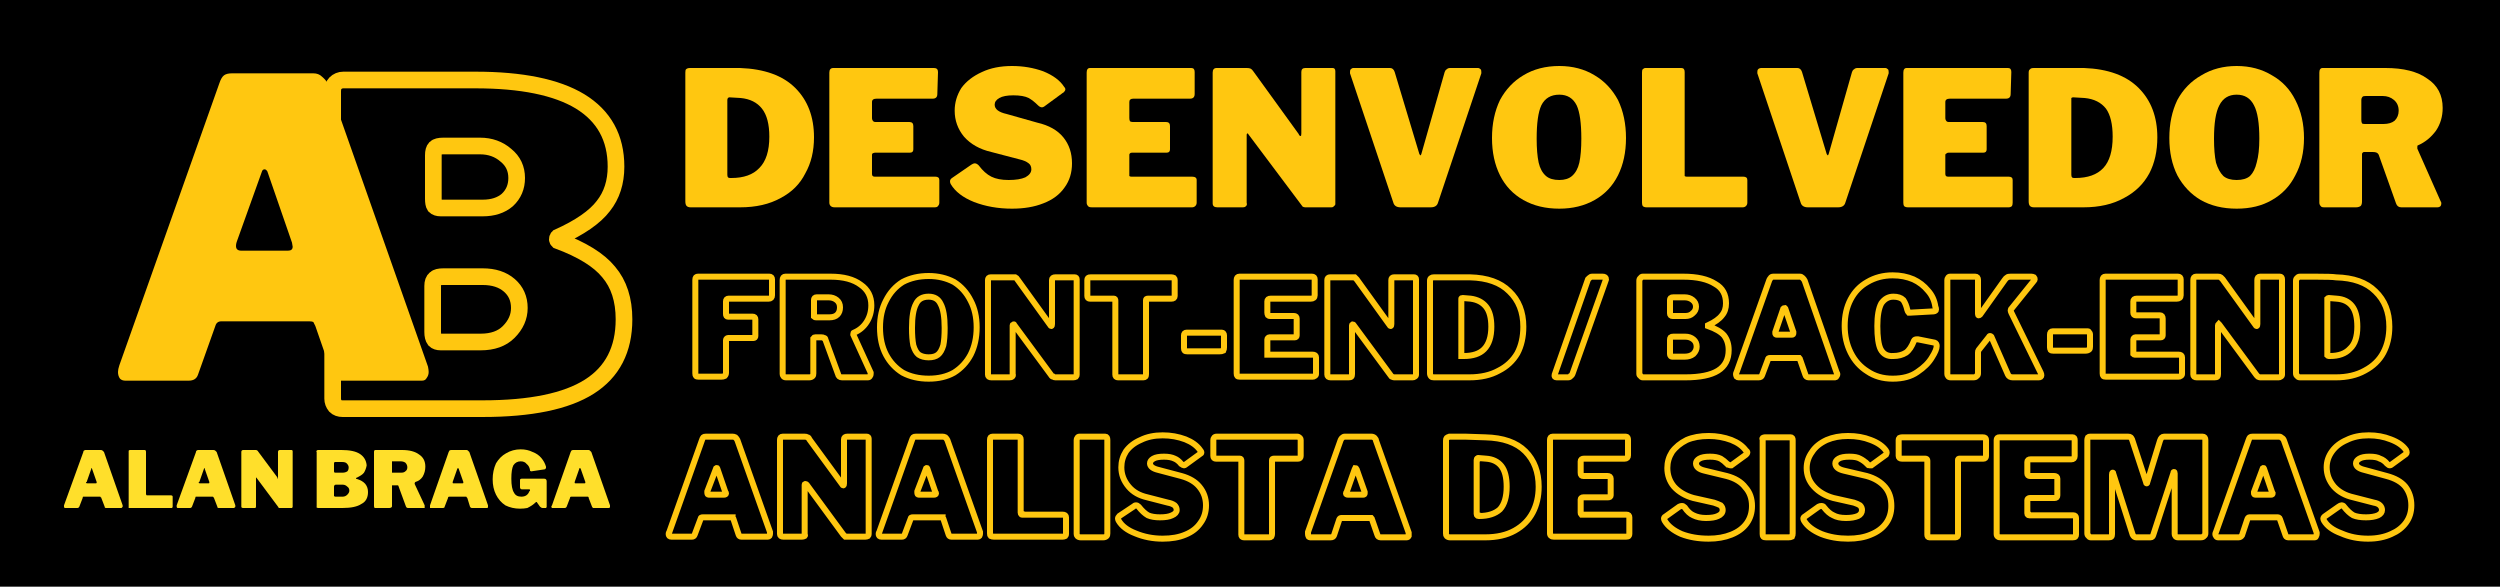 <svg version="1.2" xmlns="http://www.w3.org/2000/svg" viewBox="0 0 375 88" width="375" height="88"><style>.a{fill:#fff}.b{fill:none;stroke:#ffc710;stroke-width:.9}.c{fill:#ffc710}.d{fill:none;stroke:#ffc710;stroke-width:2.5}.e{fill:#ffdf2b}</style><path class="a" d="m-37.5-177.5h450v450h-450z"/><path  d="m-37.5-177.5h450v450h-450z"/><path fill-rule="evenodd" class="b" d="m104.3 42q0-0.3 0.1-0.4 0.1-0.1 0.3-0.1h10.7q0.4 0 0.4 0.4v2.4q0 0.5-0.5 0.5h-6q-0.4 0-0.4 0.4v1.9q0 0.4 0.3 0.4h3.7q0.4 0 0.4 0.4v2.5q0 0.3-0.3 0.3h-3.8q-0.1 0-0.2 0.1-0.1 0.1-0.1 0.2v4.9q0 0.3-0.2 0.5-0.2 0.1-0.5 0.1h-3.4q-0.3 0-0.4-0.1-0.1-0.1-0.1-0.4zm26.3 13.9q0 0.1 0 0.2 0 0.2-0.1 0.3-0.1 0.2-0.3 0.2h-3.9q-0.5 0-0.6-0.5l-1.9-5.2q0-0.2-0.2-0.2-0.1-0.1-0.4-0.1h-0.9q-0.2 0-0.2 0.1-0.1 0.1-0.1 0.1v5.2q0 0.3-0.1 0.4-0.2 0.2-0.5 0.2h-3.5q-0.3 0-0.4-0.2-0.1-0.1-0.1-0.3v-14.1q0-0.5 0.4-0.5h6.8q2.9 0 4.5 1.2 1.6 1.1 1.6 3.1 0 1.4-0.7 2.5-0.7 1.1-1.9 1.6-0.1 0-0.1 0.2 0 0 0 0.1zm-6.2-8.3q0.8 0 1.2-0.4 0.4-0.4 0.4-1.1 0-0.7-0.5-1.1-0.5-0.4-1.2-0.4h-1.8q-0.2 0-0.3 0.1-0.1 0.1-0.1 0.3v2.2q0 0.2 0 0.3 0.1 0.1 0.3 0.1zm14.9 9.2q-2.2 0-3.9-0.9-1.6-1-2.5-2.7-0.9-1.7-0.9-4.1 0-2.3 0.9-4 0.9-1.8 2.5-2.8 1.7-0.9 3.9-0.9 2.1 0 3.8 0.9 1.6 1 2.5 2.8 0.9 1.7 0.9 4 0 2.3-0.9 4.1-0.9 1.7-2.5 2.7-1.6 0.9-3.8 0.9zm0-3.2q0.9 0 1.4-0.4 0.5-0.4 0.8-1.4 0.2-1 0.2-2.6 0-2.5-0.6-3.6-0.5-1.1-1.8-1.1-1.4 0-1.9 1.1-0.6 1.1-0.6 3.6 0 1.6 0.2 2.6 0.3 1 0.8 1.4 0.6 0.4 1.5 0.4zm21.9-12q0.3 0 0.3 0.3v14.3q0 0.2-0.1 0.3-0.2 0.1-0.4 0.1h-2.7q-0.2 0-0.3-0.1-0.2 0-0.3-0.2l-5.6-7.6q0-0.1-0.1 0-0.1 0-0.1 0.1v7.3q0.1 0.3-0.1 0.4-0.1 0.1-0.4 0.1h-2.7q-0.5 0-0.5-0.4v-14.2q0-0.4 0.4-0.4h3.3q0.3 0 0.4 0 0.2 0.1 0.3 0.3l4.9 6.8q0.1 0.2 0.2 0.2 0.1 0 0.1-0.3v-6.6q0-0.4 0.5-0.4zm1.9 0.4q0-0.2 0.1-0.3 0.1-0.1 0.4-0.1h12.1q0.2 0 0.4 0.1 0.1 0.1 0.1 0.3v2.4q0 0.4-0.5 0.4h-3.5q-0.3 0-0.3 0.2v11.1q0 0.3-0.1 0.4-0.1 0.1-0.3 0.1h-3.8q-0.4 0-0.4-0.4v-11.1q0-0.3-0.2-0.3h-3.6q-0.4 0-0.4-0.4zm20.5 10.1q0 0.3-0.1 0.5-0.2 0.1-0.6 0.1h-4.8q-0.3 0-0.4-0.1-0.1-0.1-0.1-0.4v-1.9q0-0.4 0.4-0.4h5.3q0.1 0 0.2 0.1 0.1 0.1 0.1 0.3zm1.9-10.1q0-0.5 0.4-0.5h10.9q0.4 0 0.4 0.4v2.4q0 0.5-0.6 0.5h-6q-0.5 0-0.5 0.4v1.7q0 0.2 0.1 0.4 0.1 0.1 0.3 0.1h3.6q0.4 0 0.4 0.4v2.5q0 0.3-0.3 0.3h-3.8q-0.1 0-0.2 0.1-0.1 0.1-0.1 0.2v2q0 0.2 0 0.3 0.1 0 0.2 0h6.6q0.5 0 0.5 0.4v2.5q0 0.2-0.2 0.3-0.1 0.1-0.3 0.1h-10.9q-0.3 0-0.4-0.1-0.1-0.1-0.1-0.4zm26.6-0.4q0.3 0 0.3 0.3v14.3q0 0.2-0.2 0.3-0.1 0.1-0.3 0.1h-2.8q-0.1 0-0.3-0.1-0.1 0-0.2-0.2l-5.6-7.6q-0.1-0.1-0.1 0-0.1 0-0.1 0.1v7.3q0 0.3-0.1 0.4-0.1 0.1-0.4 0.1h-2.7q-0.5 0-0.5-0.4v-14.2q0-0.4 0.4-0.4h3.3q0.3 0 0.4 0 0.1 0.1 0.3 0.3l4.9 6.8q0.1 0.2 0.2 0.2 0.1 0 0.1-0.3v-6.6q0-0.4 0.4-0.4zm5.4 0q2.4 0 3 0 3.9 0.1 5.9 2.1 2.1 2 2.1 5.3 0 2.3-0.9 4-1 1.7-2.8 2.6-1.8 1-4.4 1h-5.3q-0.3 0-0.4-0.1-0.2-0.2-0.2-0.5v-13.9q0-0.3 0.2-0.4 0.1-0.1 0.4-0.1zm1.9 3.1q-0.2 0-0.2 0.1 0 0.1 0 0.2v8.1q0 0.2 0 0.3 0.1 0 0.2 0h0.2q2 0 3-1 1.1-1.1 1.1-3.4 0-2-0.8-3-0.8-1-2.3-1.2zm14.1 11.9q-0.4 0-0.3-0.4l5-14.3q0.1-0.1 0.2-0.2 0.2-0.2 0.4-0.2h1.6q0.5 0 0.5 0.4 0 0-0.1 0.3l-4.9 13.8q-0.1 0.3-0.3 0.4-0.1 0.2-0.4 0.2zm12.9 0q-0.2 0-0.3-0.2-0.2-0.1-0.2-0.3v-14q0-0.3 0.2-0.4 0.1-0.2 0.3-0.2h6.1q3.1 0 4.8 1.1 1.6 0.9 1.6 2.9 0 1.1-0.6 1.8-0.6 0.8-2.1 1.5 0 0 0 0 0 0.1 0 0.1 1.7 0.6 2.4 1.4 0.7 0.9 0.7 2.2 0 2.1-1.6 3.1-1.6 1-4.9 1zm6.4-9.2q0.7 0 1.1-0.4 0.5-0.4 0.5-1 0-0.6-0.5-1-0.5-0.4-1.2-0.4h-1.7q-0.3 0-0.4 0.1-0.1 0.1-0.1 0.3v2q0 0.2 0.1 0.3 0.1 0.1 0.3 0.1zm-0.1 6.1q0.8 0 1.3-0.4 0.5-0.5 0.5-1.1 0-0.7-0.5-1.1-0.5-0.4-1.2-0.4h-1.8q-0.3 0-0.4 0.1-0.1 0.1-0.1 0.4v2.1q0 0.2 0.1 0.3 0.1 0.1 0.2 0.1zm8.1 3.1q-0.2 0-0.3-0.1-0.1-0.2-0.1-0.4 0-0.1 0.1-0.3l4.9-13.8q0.1-0.2 0.2-0.3 0.1-0.2 0.4-0.2h4q0.2 0 0.4 0.2 0.2 0.2 0.3 0.4l4.8 13.8q0.1 0.1 0.1 0.2 0 0.2-0.1 0.3-0.1 0.2-0.2 0.2h-4q-0.4 0-0.5-0.4l-0.8-2.3q0-0.1-0.1-0.2 0 0-0.2 0h-4.2q-0.3 0-0.3 0.2l-0.9 2.4q-0.1 0.3-0.5 0.3zm8-6.4q0.2 0 0.2-0.2 0 0 0-0.2l-1.2-3.5q-0.1-0.1-0.1-0.1-0.1 0-0.2 0.1l-1.2 3.5q0 0.1 0 0.2 0 0.2 0.2 0.2zm15.1-8.9q1.7 0 3.1 0.6 1.3 0.6 2.2 1.7 0.9 1 1.1 2.4 0.1 0.2 0.1 0.4 0 0.2-0.1 0.2-0.1 0.1-0.2 0.1l-3.6 0.2q-0.2 0-0.2 0-0.1-0.1-0.2-0.4-0.2-0.9-0.6-1.5-0.5-0.5-1.5-0.5-1.1 0-1.8 1-0.6 1.1-0.6 3.4 0 2.5 0.5 3.5 0.6 1.1 1.9 1 1.1 0 1.9-0.5 0.7-0.5 1.2-1.8 0.1-0.2 0.4-0.2 0.1 0 0.2 0l2.5 0.5q0.3 0.1 0.3 0.5 0 0.6-0.7 1.7-0.7 1.2-2.2 2.2-1.4 1-3.7 1-2.2 0-3.8-1.1-1.6-1-2.5-2.8-0.9-1.8-0.9-4 0-2.3 0.9-4 0.9-1.7 2.5-2.6 1.7-1 3.8-1zm22.2 14.6q0.1 0.2 0.1 0.4 0 0.3-0.4 0.3h-3.9q-0.5 0-0.7-0.4l-2.5-5.7q-0.1-0.1-0.2-0.1-0.1 0-0.2 0.2l-1.5 1.9q-0.1 0.1-0.1 0.4v3.1q0 0.3-0.2 0.4-0.1 0.2-0.5 0.2h-3.4q-0.3 0-0.4-0.2-0.1-0.1-0.1-0.3v-14.1q0-0.2 0.1-0.3 0.1-0.2 0.3-0.2h3.8q0.4 0 0.4 0.5v5.1q0 0.2 0.1 0.2 0.1 0 0.2-0.1l3.7-5.2q0.2-0.3 0.4-0.4 0.1-0.1 0.5-0.1h3.1q0.2 0 0.4 0.1 0.1 0.1 0.1 0.3 0 0.1-0.1 0.2l-3.3 4.1q-0.2 0.2-0.2 0.3 0 0.2 0.1 0.4zm7.4-3.9q0 0.3-0.1 0.4-0.2 0.2-0.6 0.2h-4.8q-0.3 0-0.4-0.1-0.1-0.2-0.1-0.4v-1.9q0-0.5 0.4-0.5h5.3q0.1 0 0.2 0.2 0.1 0.1 0.1 0.2zm1.9-10q0-0.5 0.4-0.5h10.9q0.4 0 0.4 0.4v2.4q0 0.5-0.6 0.5h-6q-0.5 0-0.5 0.4v1.7q0 0.2 0.1 0.3 0.1 0.1 0.3 0.1h3.6q0.4 0 0.4 0.5v2.5q0 0.3-0.3 0.3h-3.8q-0.1 0-0.2 0.1-0.1 0.1-0.1 0.2v2q0 0.2 0 0.2 0.1 0.1 0.2 0.1h6.6q0.5 0 0.5 0.4v2.5q0 0.2-0.2 0.3-0.1 0.1-0.3 0.1h-10.9q-0.3 0-0.4-0.1-0.1-0.1-0.1-0.4zm26.6-0.5q0.3 0 0.3 0.4v14.3q0 0.2-0.2 0.3-0.1 0.1-0.3 0.1h-2.8q-0.1 0-0.3-0.1-0.1-0.1-0.2-0.2l-5.6-7.6q-0.1-0.1-0.1-0.1-0.1 0.1-0.1 0.2v7.3q0 0.3-0.1 0.4-0.1 0.1-0.4 0.1h-2.7q-0.5 0-0.5-0.4v-14.2q0-0.5 0.4-0.5h3.3q0.3 0 0.4 0.1 0.1 0.1 0.3 0.3l4.9 6.8q0.1 0.2 0.2 0.2 0.1 0 0.1-0.3v-6.6q0-0.5 0.4-0.5zm5.4 0q2.4 0 3 0.1 3.9 0.1 5.9 2.1 2.1 2 2.1 5.3 0 2.2-0.9 3.9-0.9 1.7-2.8 2.7-1.8 1-4.3 1h-5.4q-0.3 0-0.4-0.2-0.2-0.1-0.2-0.4v-13.9q0-0.3 0.2-0.4 0.1-0.2 0.4-0.2zm1.9 3.2q-0.1 0-0.2 0.1 0 0 0 0.2v8.1q0 0.2 0 0.2 0.1 0.1 0.2 0.1h0.2q2 0 3-1.1 1.1-1 1.1-3.3 0-2.1-0.8-3.1-0.8-1-2.3-1.1z"/><path fill-rule="evenodd" class="b" d="m100.7 80.5q-0.2 0-0.3-0.1-0.1-0.1-0.1-0.3 0-0.2 0.1-0.3l4.9-13.8q0.1-0.3 0.2-0.4 0.1-0.1 0.4-0.1h4q0.2 0 0.4 0.1 0.2 0.2 0.3 0.4l4.9 13.8q0 0.2 0 0.3 0 0.1-0.1 0.3-0.1 0.1-0.2 0.1h-4q-0.3 0-0.4-0.3l-0.8-2.4q-0.1-0.1-0.1-0.2-0.1 0-0.2 0h-4.3q-0.3 0-0.3 0.2l-0.9 2.4q-0.1 0.3-0.4 0.3zm7.9-6.3q0.3 0 0.3-0.2 0-0.1-0.1-0.2l-1.2-3.5q0-0.1-0.1-0.1-0.1 0-0.1 0.1l-1.3 3.4q0 0.1 0 0.2 0 0.3 0.2 0.3zm21.4-8.7q0.3 0 0.3 0.3v14.3q0 0.2-0.1 0.3-0.2 0.1-0.4 0.1h-2.7q-0.2 0-0.3 0-0.1-0.1-0.3-0.3l-5.5-7.5q-0.1-0.1-0.2-0.1-0.1 0-0.1 0.1v7.4q0.1 0.2 0 0.3-0.2 0.1-0.4 0.1h-2.8q-0.5 0-0.5-0.4v-14.1q0-0.5 0.4-0.5h3.3q0.3 0 0.4 0.1 0.2 0 0.3 0.3l4.9 6.7q0.1 0.2 0.2 0.2 0.1 0 0.1-0.3v-6.6q0-0.4 0.5-0.4zm2.2 15q-0.2 0-0.3-0.1-0.1-0.1-0.1-0.3 0-0.2 0.1-0.3l4.9-13.8q0.1-0.3 0.2-0.4 0.1-0.1 0.4-0.1h4q0.2 0 0.4 0.1 0.2 0.2 0.3 0.4l4.9 13.8q0 0.2 0 0.3 0 0.1-0.1 0.3-0.1 0.1-0.2 0.1h-4q-0.3 0-0.4-0.3l-0.8-2.4q-0.1-0.1-0.1-0.2-0.1 0-0.2 0h-4.3q-0.3 0-0.3 0.2l-0.9 2.4q-0.1 0.3-0.4 0.3zm7.9-6.3q0.3 0 0.3-0.2 0-0.1-0.1-0.2l-1.2-3.5q0-0.1-0.1-0.1-0.1 0-0.1 0.1l-1.3 3.4q0 0.1 0 0.2 0 0.3 0.2 0.3zm8.4-8.2q0-0.3 0.1-0.4 0.1-0.1 0.3-0.1h3.8q0.4 0 0.4 0.4v11q0 0.2 0.1 0.2 0 0.1 0.1 0.1h6.1q0.5 0 0.5 0.4v2.5q0 0.2-0.1 0.3-0.2 0.1-0.4 0.1h-10.3q-0.3 0-0.5-0.1-0.1-0.1-0.1-0.4zm17.3-0.5q0.3 0 0.3 0.5v14q0 0.3-0.1 0.4-0.2 0.2-0.5 0.2h-3.4q-0.3 0-0.5-0.2-0.1-0.1-0.1-0.3v-14.1q0-0.2 0.1-0.3 0.1-0.2 0.3-0.2zm11.4 4.1q-0.5-0.6-1-0.8-0.6-0.3-1.6-0.3-1.1 0-1.6 0.3-0.5 0.3-0.5 0.7 0 0.7 1.3 1l3.4 0.9q1.8 0.5 2.7 1.6 1 1.2 1 2.8 0 1.5-0.8 2.6-0.8 1.2-2.3 1.8-1.4 0.6-3.4 0.6-2.2 0-4.1-0.8-1.8-0.7-2.5-1.9-0.1-0.2-0.1-0.3 0-0.2 0.2-0.4l2.1-1.4q0.2-0.2 0.4-0.2 0.2 0 0.4 0.2 0.7 0.9 1.4 1.3 0.7 0.3 1.8 0.3 1.2 0 1.8-0.3 0.7-0.3 0.7-0.8 0-0.4-0.3-0.7-0.4-0.3-1-0.4l-3.1-0.8q-1.8-0.4-2.8-1.6-1.1-1.3-1.1-2.9 0-1.3 0.7-2.4 0.8-1.1 2.2-1.7 1.4-0.7 3.3-0.7 1.8 0 3.4 0.6 1.5 0.6 2.2 1.6 0.2 0.2 0.2 0.4 0 0.1-0.2 0.2l-2.2 1.6q-0.1 0.1-0.2 0.1-0.1 0-0.4-0.2zm4.8-3.6q0-0.2 0.1-0.3 0.1-0.2 0.4-0.2h12.1q0.2 0 0.4 0.2 0.1 0.1 0.1 0.3v2.4q0 0.4-0.4 0.4h-3.6q-0.3 0-0.3 0.2v11.1q0 0.2-0.1 0.4-0.1 0.1-0.3 0.1h-3.8q-0.4 0-0.4-0.4v-11.1q0-0.3-0.2-0.3h-3.6q-0.4 0-0.4-0.4zm14.5 14.6q-0.1 0-0.2-0.1-0.1-0.2-0.1-0.4 0-0.1 0-0.3l4.9-13.8q0.1-0.2 0.2-0.3 0.2-0.2 0.4-0.2h4q0.3 0 0.5 0.2 0.2 0.2 0.2 0.4l4.9 13.8q0 0.1 0 0.2 0 0.2 0 0.3-0.1 0.2-0.3 0.2h-3.9q-0.4 0-0.5-0.4l-0.8-2.3q0-0.1-0.1-0.2 0 0-0.2 0h-4.3q-0.2 0-0.3 0.2l-0.8 2.4q-0.1 0.3-0.5 0.3zm8-6.4q0.2 0 0.2-0.2 0 0 0-0.2l-1.2-3.4q-0.1-0.2-0.2-0.2 0 0-0.1 0.2l-1.2 3.4q-0.1 0.1-0.1 0.2 0 0.2 0.3 0.2zm15.3-8.7q2.4 0.1 3 0.1 4 0.1 6 2.1 2 2 2 5.3 0 2.2-0.9 3.9-0.9 1.7-2.7 2.7-1.8 1-4.4 1h-5.3q-0.3 0-0.5-0.2-0.1-0.1-0.1-0.4v-13.9q0-0.3 0.1-0.4 0.1-0.1 0.4-0.2zm1.9 3.2q-0.1 0-0.1 0.1-0.1 0-0.1 0.2v8.1q0 0.2 0.1 0.2 0 0.1 0.2 0.1h0.1q2 0 3.1-1 1-1.1 1-3.4 0-2.1-0.8-3.1-0.8-1-2.3-1.1zm10.8-2.7q0-0.5 0.4-0.5h11q0.3 0 0.3 0.5v2.3q0 0.5-0.5 0.5h-6.1q-0.5 0-0.5 0.4v1.7q0 0.3 0.1 0.4 0.1 0.1 0.3 0.1h3.6q0.5 0 0.5 0.4v2.5q0 0.3-0.4 0.3h-3.7q-0.2 0-0.3 0.1-0.1 0.1-0.1 0.2v2q0 0.2 0.1 0.3 0 0 0.2 0h6.6q0.4 0 0.4 0.4v2.5q0 0.2-0.1 0.3-0.1 0.1-0.4 0.1h-10.8q-0.3 0-0.4-0.1-0.2-0.1-0.2-0.4zm26.6 3.6q-0.5-0.5-1-0.8-0.6-0.3-1.6-0.3-1.1 0-1.6 0.3-0.5 0.3-0.5 0.7 0 0.8 1.3 1.1l3.3 0.8q1.9 0.5 2.8 1.7 1 1.1 1 2.8 0 1.5-0.8 2.6-0.8 1.1-2.3 1.7-1.5 0.6-3.4 0.6-2.3 0-4.1-0.7-1.8-0.8-2.5-2-0.1-0.2-0.1-0.3 0-0.2 0.2-0.3l2.1-1.5q0.2-0.1 0.4-0.1 0.2 0 0.4 0.2 0.6 0.9 1.3 1.2 0.8 0.4 1.9 0.4 1.2 0 1.8-0.3 0.7-0.3 0.7-0.9 0-0.4-0.3-0.7-0.4-0.2-1-0.4l-3.1-0.7q-1.8-0.5-2.9-1.7-1-1.2-1-2.8 0-1.3 0.7-2.4 0.8-1.1 2.2-1.8 1.4-0.6 3.3-0.6 1.8 0 3.4 0.6 1.5 0.6 2.2 1.6 0.2 0.1 0.2 0.3 0 0.1-0.2 0.3l-2.2 1.6q-0.1 0-0.2 0-0.1 0-0.4-0.2zm9.5-4q0.3 0 0.3 0.4v14q0 0.3-0.1 0.5-0.2 0.1-0.5 0.1h-3.4q-0.3 0-0.4-0.1-0.1-0.1-0.1-0.4v-14.1q-0.1-0.2 0-0.3 0.2-0.1 0.3-0.1zm11.5 4q-0.5-0.5-1.1-0.8-0.5-0.3-1.6-0.3-1.1 0-1.6 0.3-0.5 0.3-0.5 0.7 0 0.8 1.3 1.1l3.4 0.8q1.8 0.5 2.8 1.7 0.9 1.1 0.9 2.8 0 1.5-0.8 2.6-0.8 1.1-2.3 1.7-1.4 0.6-3.4 0.6-2.2 0-4-0.7-1.9-0.8-2.6-2-0.1-0.2-0.1-0.3 0-0.2 0.2-0.3l2.1-1.5q0.2-0.1 0.4-0.1 0.3 0 0.4 0.2 0.7 0.9 1.4 1.2 0.7 0.4 1.9 0.4 1.1 0 1.8-0.3 0.6-0.3 0.6-0.9 0-0.4-0.3-0.7-0.3-0.2-0.9-0.4l-3.1-0.7q-1.8-0.5-2.9-1.7-1.1-1.2-1.1-2.8 0-1.3 0.8-2.4 0.7-1.1 2.2-1.8 1.4-0.6 3.2-0.6 1.9 0 3.4 0.6 1.6 0.6 2.3 1.6 0.1 0.1 0.1 0.3 0 0.1-0.1 0.3l-2.2 1.6q-0.1 0-0.3 0-0.1 0-0.3-0.2zm4.7-3.6q0-0.2 0.1-0.3 0.2-0.1 0.4-0.1h12.1q0.3 0 0.4 0.1 0.1 0.1 0.1 0.3v2.4q0 0.4-0.4 0.4h-3.6q-0.2 0-0.2 0.2v11.2q0 0.2-0.1 0.3-0.1 0.1-0.3 0.1h-3.9q-0.3 0-0.3-0.4v-11.1q0-0.3-0.3-0.3h-3.5q-0.5 0-0.5-0.4zm14.7 0q0-0.4 0.4-0.4h11q0.3 0 0.3 0.4v2.4q0 0.5-0.5 0.5h-6.1q-0.5 0-0.5 0.4v1.7q0 0.2 0.1 0.3 0.1 0.1 0.3 0.1h3.6q0.5 0 0.5 0.4v2.5q0 0.4-0.4 0.4h-3.7q-0.2 0-0.3 0.1-0.1 0.1-0.1 0.2v2q0 0.2 0.1 0.2 0 0.1 0.2 0.1h6.6q0.4 0 0.4 0.4v2.5q0 0.2-0.1 0.3-0.1 0.1-0.4 0.1h-10.8q-0.3 0-0.4-0.1-0.2-0.1-0.2-0.4zm14.1 14.6q-0.2 0-0.3-0.2-0.2-0.1-0.2-0.4v-14q0-0.2 0.1-0.4 0.1-0.1 0.3-0.1h5.7q0.3 0 0.4 0.1 0.1 0.1 0.2 0.3l2.1 6.4q0 0.2 0.1 0.2 0.1 0 0.1-0.2l1.9-6.2q0.2-0.6 0.6-0.6h5.8q0.4 0 0.4 0.5v14q0 0.3-0.2 0.4-0.1 0.2-0.5 0.2h-3.4q-0.3 0-0.4-0.2-0.1-0.1-0.1-0.3v-9.1q0-0.2-0.1-0.2-0.1 0-0.1 0.2l-3 9.2q-0.1 0.4-0.4 0.4h-2.2q-0.3 0-0.5-0.4l-2.9-9.1q0-0.2-0.1-0.2-0.1 0-0.1 0.3v8.9q0 0.3-0.1 0.4-0.1 0.1-0.4 0.1zm19.1 0q-0.2 0-0.3-0.2-0.1-0.1-0.1-0.3 0-0.1 0.1-0.3l4.9-13.8q0.1-0.3 0.2-0.4 0.1-0.1 0.4-0.1h4q0.2 0 0.4 0.2 0.2 0.1 0.3 0.4l4.9 13.8q0 0.1 0 0.2 0 0.2-0.1 0.3 0 0.2-0.2 0.2h-4q-0.3 0-0.4-0.4l-0.8-2.3q-0.1-0.2-0.1-0.2-0.1-0.1-0.2-0.1h-4.3q-0.2 0-0.3 0.3l-0.8 2.4q-0.2 0.3-0.5 0.3zm8-6.4q0.2 0 0.2-0.2 0 0-0.1-0.2l-1.2-3.5q0-0.1-0.1-0.1-0.1 0-0.1 0.1l-1.3 3.5q0 0.1 0 0.2 0 0.2 0.2 0.2zm17.4-4.6q-0.5-0.6-1.1-0.8-0.5-0.3-1.6-0.3-1 0-1.5 0.3-0.5 0.3-0.5 0.7 0 0.7 1.3 1l3.3 0.9q1.9 0.5 2.8 1.6 0.9 1.2 0.9 2.8 0 1.5-0.8 2.6-0.8 1.1-2.2 1.7-1.5 0.7-3.5 0.7-2.2 0-4-0.8-1.9-0.7-2.6-1.9-0.1-0.2-0.1-0.3 0-0.2 0.3-0.4l2-1.4q0.3-0.2 0.4-0.2 0.3 0 0.4 0.2 0.7 0.9 1.4 1.3 0.7 0.3 1.9 0.3 1.1 0 1.8-0.3 0.6-0.3 0.6-0.8 0-0.4-0.3-0.7-0.3-0.3-0.9-0.4l-3.1-0.8q-1.8-0.4-2.9-1.6-1.1-1.3-1.1-2.9 0-1.3 0.8-2.4 0.8-1.1 2.2-1.7 1.4-0.7 3.3-0.7 1.8 0 3.3 0.6 1.6 0.6 2.3 1.6 0.1 0.2 0.1 0.4 0 0.1-0.1 0.2l-2.2 1.6q-0.1 0.1-0.2 0.1-0.2 0-0.4-0.2z"/><path fill-rule="evenodd" class="c" d="m106.8 10.2q3.4 0 4.2 0 5.5 0.2 8.3 3 2.8 2.8 2.8 7.4 0 3.1-1.3 5.4-1.2 2.4-3.7 3.7-2.5 1.4-6.1 1.4h-7.4q-0.4 0-0.6-0.2-0.2-0.2-0.2-0.7v-19.3q0-0.4 0.1-0.5 0.2-0.2 0.6-0.2zm2.6 4.4q-0.1 0-0.2 0.1-0.1 0.1-0.1 0.3v11.2q0 0.3 0.1 0.4 0.1 0.1 0.3 0.1h0.2q2.8 0 4.2-1.5 1.5-1.5 1.5-4.7 0-2.8-1.1-4.2-1.1-1.4-3.2-1.6z"/><path class="c" d="m124.4 10.9q0-0.7 0.6-0.7h15.1q0.6 0 0.6 0.6l-0.1 3.3q0 0.7-0.7 0.7h-8.4q-0.7 0-0.7 0.5v2.4q0 0.3 0.2 0.5 0.1 0.1 0.3 0.1h5.1q0.6 0 0.6 0.6v3.5q0 0.5-0.5 0.5h-5.2q-0.2 0-0.4 0.1-0.1 0.1-0.1 0.2v2.9q0 0.2 0.1 0.3 0.1 0.1 0.3 0.1h9.1q0.6 0 0.6 0.5v3.4q0 0.3-0.2 0.5-0.1 0.2-0.5 0.2h-15q-0.4 0-0.6-0.2-0.2-0.2-0.2-0.5z"/><path class="c" d="m155.7 15.8q-0.7-0.7-1.4-1.1-0.8-0.4-2.3-0.4-1.4 0-2.1 0.4-0.7 0.4-0.7 1 0 1 1.8 1.4l4.6 1.3q2.6 0.6 3.9 2.2 1.3 1.6 1.3 3.9 0 2.1-1.1 3.6-1.1 1.6-3.2 2.4-2 0.8-4.7 0.8-3.1 0-5.7-1-2.5-1-3.5-2.7-0.1-0.2-0.1-0.4 0-0.3 0.3-0.5l2.9-2q0.3-0.2 0.5-0.2 0.3 0 0.6 0.3 0.9 1.2 1.9 1.7 1 0.5 2.6 0.5 1.6 0 2.5-0.4 0.9-0.5 0.9-1.2 0-0.6-0.4-0.9-0.5-0.4-1.4-0.6l-4.2-1.1q-2.6-0.6-4.1-2.3-1.4-1.7-1.4-3.9 0-1.8 1-3.4 1.1-1.5 3.1-2.4 1.9-0.9 4.5-0.9 2.5 0 4.7 0.8 2.2 0.9 3.1 2.3 0.2 0.2 0.2 0.4 0 0.2-0.2 0.4l-3 2.2q-0.2 0.1-0.3 0.1-0.3 0-0.6-0.3z"/><path class="c" d="m163 10.9q0-0.7 0.5-0.7h15.2q0.5 0 0.5 0.6v3.3q0 0.7-0.7 0.7h-8.5q-0.6 0-0.6 0.5v2.4q0 0.3 0.1 0.5 0.2 0.1 0.4 0.1h5q0.6 0 0.6 0.6v3.5q0 0.5-0.5 0.5h-5.2q-0.2 0-0.3 0.1-0.1 0.1-0.1 0.2v2.9q0 0.2 0 0.3 0.1 0.1 0.3 0.1h9.1q0.7 0 0.7 0.5v3.4q0 0.3-0.2 0.5-0.2 0.2-0.5 0.2h-15q-0.5 0-0.6-0.2-0.2-0.2-0.2-0.5z"/><path class="c" d="m199.9 10.2q0.4 0 0.4 0.5v19.9q0 0.2-0.2 0.3-0.1 0.2-0.4 0.2h-3.9q-0.2 0-0.4-0.1-0.1-0.1-0.3-0.4l-7.8-10.4q-0.1-0.2-0.2-0.2-0.1 0.1-0.1 0.2v10.2q0.1 0.4-0.1 0.5-0.1 0.2-0.5 0.2h-3.8q-0.7 0-0.7-0.6v-19.6q0-0.7 0.6-0.7h4.5q0.4 0 0.6 0.1 0.2 0.1 0.4 0.4l6.8 9.4q0.1 0.3 0.3 0.3 0.1 0 0.1-0.4v-9.2q0-0.6 0.6-0.6z"/><path class="c" d="m221.7 10.2q0.2 0 0.4 0.2 0.1 0.1 0.1 0.4 0 0.1 0 0.2l-6.5 19.4q-0.2 0.7-1.1 0.7h-4.5q-0.9 0-1.1-0.7l-6.5-19.4q0-0.1 0-0.2 0-0.3 0.1-0.4 0.2-0.2 0.4-0.2h5.5q0.5 0 0.7 0.6l3.7 12.3q0.1 0.2 0.2 0.2 0 0 0.1-0.2l3.5-12.3q0.1-0.3 0.3-0.4 0.2-0.2 0.5-0.2z"/><path fill-rule="evenodd" class="c" d="m233.9 31.3q-3.1 0-5.4-1.3-2.3-1.3-3.5-3.7-1.2-2.4-1.2-5.6 0-3.2 1.2-5.7 1.3-2.4 3.5-3.7 2.3-1.4 5.4-1.4 3 0 5.3 1.4 2.2 1.3 3.5 3.7 1.2 2.5 1.2 5.7 0 3.2-1.2 5.6-1.2 2.4-3.5 3.7-2.3 1.3-5.3 1.3zm0-4.3q1.2 0 1.9-0.6 0.8-0.7 1.1-2 0.3-1.4 0.3-3.6 0-3.5-0.7-5-0.8-1.6-2.6-1.6-1.9 0-2.7 1.6-0.7 1.5-0.7 5 0 2.2 0.3 3.6 0.3 1.3 1.1 2 0.7 0.6 2 0.6z"/><path class="c" d="m246.3 10.9q0-0.4 0.1-0.5 0.2-0.2 0.4-0.2h5.4q0.5 0 0.5 0.6v15.3q0 0.2 0 0.3 0.1 0.1 0.3 0.1h8.5q0.6 0 0.6 0.5v3.4q0 0.3-0.2 0.5-0.2 0.2-0.5 0.2h-14.4q-0.4 0-0.6-0.2-0.1-0.2-0.1-0.5z"/><path class="c" d="m282.8 10.2q0.2 0 0.4 0.2 0.1 0.1 0.1 0.4 0 0.1 0 0.2l-6.5 19.4q-0.2 0.7-1.1 0.7h-4.5q-0.9 0-1.1-0.7l-6.5-19.4q0-0.1 0-0.2 0-0.3 0.1-0.4 0.2-0.2 0.5-0.2h5.4q0.5 0 0.7 0.6l3.7 12.3q0.1 0.2 0.2 0.2 0 0 0.1-0.2l3.5-12.3q0.1-0.3 0.3-0.4 0.2-0.2 0.5-0.2z"/><path class="c" d="m285.5 10.9q0-0.7 0.5-0.7h15.2q0.5 0 0.5 0.6l-0.1 3.3q0 0.7-0.7 0.7h-8.4q-0.7 0-0.7 0.5v2.4q0 0.3 0.2 0.5 0.1 0.1 0.3 0.1h5.1q0.6 0 0.6 0.6v3.5q0 0.5-0.5 0.5h-5.2q-0.2 0-0.3 0.1-0.2 0.1-0.2 0.2v2.9q0 0.2 0.1 0.3 0.1 0.1 0.3 0.1h9.1q0.6 0 0.6 0.5v3.4q0 0.3-0.1 0.5-0.2 0.2-0.5 0.2h-15.1q-0.4 0-0.6-0.2-0.1-0.2-0.1-0.5z"/><path fill-rule="evenodd" class="c" d="m308.4 10.2q3.3 0 4.2 0 5.4 0.2 8.2 3 2.8 2.8 2.8 7.4 0 3.1-1.2 5.4-1.3 2.4-3.8 3.7-2.5 1.4-6.1 1.4h-7.4q-0.4 0-0.6-0.2-0.2-0.2-0.2-0.7v-19.3q0-0.4 0.2-0.5 0.1-0.2 0.6-0.2zm2.6 4.4q-0.2 0-0.3 0.1 0 0.1 0 0.3v11.2q0 0.3 0.1 0.4 0.1 0.1 0.3 0.1h0.2q2.8 0 4.2-1.5 1.4-1.5 1.4-4.7 0-2.8-1-4.2-1.1-1.4-3.2-1.6z"/><path fill-rule="evenodd" class="c" d="m335.5 31.3q-3.1 0-5.4-1.3-2.2-1.3-3.5-3.7-1.2-2.4-1.2-5.6 0-3.2 1.2-5.7 1.3-2.4 3.6-3.7 2.3-1.4 5.3-1.4 3 0 5.3 1.4 2.3 1.3 3.5 3.7 1.3 2.5 1.3 5.7 0 3.2-1.3 5.6-1.2 2.4-3.5 3.7-2.2 1.3-5.3 1.3zm0-4.3q1.3 0 2-0.6 0.7-0.7 1-2 0.4-1.4 0.4-3.6 0-3.5-0.8-5-0.8-1.6-2.6-1.6-1.8 0-2.6 1.6-0.8 1.5-0.8 5 0 2.2 0.3 3.6 0.4 1.3 1.1 2 0.7 0.6 2 0.6z"/><path fill-rule="evenodd" class="c" d="m366.1 30.2q0.1 0.1 0.1 0.3 0 0.2-0.1 0.4-0.2 0.2-0.5 0.2h-5.4q-0.6 0-0.8-0.6l-2.6-7.3q-0.1-0.2-0.3-0.3-0.2-0.1-0.6-0.1h-1.3q-0.1 0-0.2 0.1-0.1 0.1-0.1 0.2v7.1q0 0.5-0.2 0.7-0.3 0.2-0.7 0.2h-4.8q-0.4 0-0.5-0.2-0.2-0.2-0.2-0.5v-19.5q0-0.7 0.5-0.7h9.4q4.1 0 6.3 1.6 2.3 1.5 2.3 4.4 0 1.9-1 3.4-1.1 1.5-2.7 2.2-0.1 0-0.1 0.2 0 0.1 0 0.3zm-8.6-11.6q1.1 0 1.7-0.5 0.6-0.6 0.6-1.5 0-1-0.7-1.6-0.7-0.6-1.7-0.6h-2.5q-0.4 0-0.5 0.1-0.2 0.2-0.2 0.5v3q0 0.3 0.1 0.5 0.1 0.1 0.4 0.1z"/><path fill-rule="evenodd" class="c" d="m18.8 57.1q-0.5 0-0.8-0.3-0.3-0.4-0.3-1 0-0.4 0.2-1l15-42.3q0.3-0.9 0.7-1.2 0.4-0.3 1.2-0.3h12.2q0.8 0 1.3 0.5 0.6 0.5 1 1.2l14.9 42.3q0.1 0.5 0.1 0.8 0 0.5-0.3 0.9-0.2 0.4-0.7 0.4h-12.2q-1.1 0-1.3-1l-2.5-7.2q-0.2-0.4-0.3-0.6-0.2-0.1-0.6-0.1h-13.2q-0.7 0-0.9 0.7l-2.6 7.3q-0.3 0.9-1.4 0.9zm24.4-19.5q0.7 0 0.7-0.6 0-0.1-0.1-0.6l-3.7-10.7q-0.2-0.3-0.4-0.3-0.3 0-0.4 0.3l-3.8 10.6q-0.1 0.3-0.1 0.6 0 0.7 0.8 0.7z"/><path fill-rule="evenodd" class="d" d="m51.4 61.3q-0.7 0-1.1-0.4-0.4-0.5-0.4-1.1v-46.1q0-0.8 0.4-1.2 0.5-0.5 1.2-0.5h19.8q10.4 0 15.7 3.2 5.4 3.3 5.4 9.8 0 3.5-1.9 5.9-1.9 2.5-6.8 4.7-0.1 0.1-0.1 0.3 0 0.1 0.1 0.2 5.4 2 7.6 4.7 2.3 2.7 2.3 7.1 0 6.8-5.2 10.1-5.2 3.3-16 3.3zm21-30.1q2.3 0 3.7-1.2 1.4-1.3 1.4-3.3 0-2.1-1.6-3.4-1.6-1.4-3.9-1.4h-5.5q-0.9 0-1.2 0.3-0.3 0.3-0.3 1.1v6.5q0 0.8 0.2 1.1 0.3 0.3 0.9 0.3zm-0.3 20.1q2.7 0 4.2-1.5 1.6-1.6 1.6-3.6 0-2.1-1.5-3.4-1.5-1.3-4-1.3h-5.9q-0.9 0-1.2 0.3-0.4 0.3-0.4 1.1v6.9q0 0.8 0.3 1.2 0.3 0.3 0.9 0.3z"/><path fill-rule="evenodd" class="e" d="m9.8 76.2q-0.1 0-0.1 0-0.1-0.1-0.1-0.2 0-0.1 0-0.2l2.9-8q0-0.2 0.1-0.2 0.1-0.1 0.2-0.1h2.3q0.2 0 0.3 0.1 0.1 0.1 0.2 0.2l2.8 8q0 0.1 0 0.2 0 0.1-0.1 0.1 0 0.1-0.1 0.1h-2.3q-0.2 0-0.2-0.2l-0.5-1.3q0-0.1-0.1-0.1 0-0.1-0.1-0.1h-2.5q-0.1 0-0.1 0.2l-0.5 1.3q-0.1 0.2-0.3 0.2zm4.6-3.7q0.1 0 0.1-0.1 0 0 0-0.1l-0.7-2q0-0.1-0.1-0.1 0 0 0 0.1l-0.7 2q-0.1 0-0.1 0.1 0 0.1 0.2 0.1z"/><path class="e" d="m19.3 67.8q0-0.1 0-0.2 0.1-0.1 0.2-0.1h2.2q0.2 0 0.2 0.3v6.3q0 0.1 0.1 0.2 0 0 0.1 0h3.5q0.3 0 0.3 0.2v1.5q0 0.1-0.1 0.2-0.1 0-0.2 0h-6q-0.2 0-0.3 0 0-0.1 0-0.3z"/><path fill-rule="evenodd" class="e" d="m26.7 76.2q-0.1 0-0.1 0-0.1-0.1-0.1-0.2 0-0.1 0-0.2l2.9-8q0-0.2 0.1-0.2 0.1-0.1 0.2-0.1h2.3q0.2 0 0.3 0.1 0.1 0.1 0.2 0.2l2.8 8q0 0.1 0 0.2 0 0.1-0.1 0.1 0 0.1-0.1 0.1h-2.3q-0.2 0-0.2-0.2l-0.5-1.3q0-0.1-0.1-0.1 0-0.1-0.1-0.1h-2.5q-0.1 0-0.1 0.2l-0.5 1.3q-0.1 0.2-0.3 0.2zm4.6-3.7q0.1 0 0.1-0.1 0 0 0-0.1l-0.7-2q0-0.1-0.1-0.1 0 0 0 0.1l-0.7 2q-0.1 0-0.1 0.1 0 0.1 0.2 0.1z"/><path class="e" d="m43.7 67.5q0.2 0 0.2 0.2v8.3q0 0.1-0.1 0.2-0.1 0-0.2 0h-1.6q-0.1 0-0.2 0 0-0.1-0.1-0.2l-3.2-4.3q-0.1-0.1-0.1-0.1 0 0 0 0.1v4.3q0 0.1-0.1 0.2-0.1 0-0.2 0h-1.6q-0.3 0-0.3-0.2v-8.2q0-0.3 0.3-0.3h1.9q0.1 0 0.2 0.1 0.1 0 0.1 0.1l2.9 3.9q0 0.2 0.1 0.2 0 0 0-0.2v-3.8q0-0.3 0.3-0.3z"/><path fill-rule="evenodd" class="e" d="m47.7 76.2q-0.1 0-0.2-0.1-0.1 0 0-0.1v-8.2q-0.1-0.1 0-0.2 0.1-0.1 0.2-0.1h3.5q1.9 0 2.8 0.6 0.9 0.6 1 1.7-0.1 0.6-0.4 1.1-0.3 0.4-1.2 0.8 0 0 0 0 0 0.1 0 0.1 1 0.3 1.4 0.8 0.4 0.5 0.4 1.2 0 1.3-1 1.8-0.9 0.6-2.8 0.6zm3.7-5.3q0.4 0 0.7-0.2 0.2-0.2 0.2-0.6 0-0.3-0.3-0.6-0.2-0.2-0.7-0.2h-0.9q-0.2 0-0.2 0-0.1 0.1-0.1 0.2v1.2q0 0.1 0.1 0.2 0 0 0.1 0zm0 3.6q0.4 0 0.7-0.3 0.3-0.3 0.3-0.6 0-0.4-0.3-0.6-0.3-0.3-0.7-0.3h-1q-0.2 0-0.2 0.1-0.1 0-0.1 0.2v1.2q0 0.1 0 0.2 0.1 0.1 0.2 0.1z"/><path fill-rule="evenodd" class="e" d="m63.7 75.8q0 0.1 0 0.2 0 0.1 0 0.2-0.1 0-0.2 0h-2.3q-0.2 0-0.3-0.2l-1.1-3q0-0.1-0.1-0.2-0.1 0-0.2 0h-0.6q-0.1 0-0.1 0 0 0.1 0 0.1v3q0 0.2-0.1 0.2-0.1 0.1-0.3 0.1h-2q-0.2 0-0.2 0-0.1-0.1-0.1-0.3v-8.1q0-0.3 0.2-0.3h4q1.7 0 2.6 0.7 0.9 0.6 0.9 1.8 0 0.8-0.4 1.5-0.4 0.6-1.1 0.8-0.1 0.1-0.1 0.2 0 0 0 0.1zm-3.5-4.9q0.4 0 0.6-0.2 0.3-0.2 0.3-0.6 0-0.4-0.3-0.7-0.3-0.2-0.7-0.2h-1q-0.2 0-0.3 0 0 0.1 0 0.2v1.3q0 0.1 0 0.2 0.1 0 0.2 0z"/><path fill-rule="evenodd" class="e" d="m64.7 76.2q-0.1 0-0.2 0 0-0.1 0-0.2 0-0.1 0-0.2l2.8-8q0.1-0.2 0.1-0.2 0.1-0.1 0.3-0.1h2.3q0.1 0 0.2 0.1 0.1 0.1 0.2 0.2l2.8 8q0 0.1 0 0.2 0 0.1 0 0.1-0.1 0.1-0.1 0.1h-2.3q-0.2 0-0.3-0.2l-0.4-1.3q-0.1-0.1-0.1-0.1 0-0.1-0.1-0.1h-2.5q-0.2 0-0.2 0.2l-0.5 1.3q0 0.2-0.3 0.2zm4.7-3.7q0.1 0 0.1-0.1 0 0 0-0.1l-0.7-2q-0.1-0.1-0.1-0.1 0 0-0.1 0.1l-0.7 2q0 0 0 0.1 0 0.1 0.1 0.1z"/><path class="e" d="m78 76.3q-1.2 0-2.2-0.5-0.9-0.6-1.4-1.6-0.5-1-0.5-2.3 0-1.3 0.5-2.4 0.6-1 1.5-1.5 1-0.6 2.2-0.6 1 0 1.8 0.4 0.8 0.3 1.3 0.9 0.5 0.6 0.7 1.3 0 0.1 0 0.2 0 0.1-0.1 0.1 0 0.1-0.1 0.1l-2 0.3q-0.1 0-0.2-0.1 0 0 0-0.1-0.1-0.6-0.5-0.9-0.3-0.4-0.9-0.4-0.7 0-1.1 0.6-0.3 0.6-0.3 2 0 1.5 0.4 2.1 0.3 0.6 1.1 0.6 0.9 0 1.2-0.8l0.1-0.1v-0.1q0-0.1-0.1-0.1h-1.1q-0.2 0-0.2-0.1-0.1 0-0.1-0.2v-1.1q0-0.2 0.3-0.2h3.3q0.2 0 0.3 0.1 0.1 0.1 0.1 0.3v3.8q0 0.1-0.1 0.2 0 0-0.1 0h-0.4q-0.2 0-0.4-0.2l-0.5-0.7q0 0 0 0-0.1 0-0.1 0-0.3 0.3-0.6 0.5-0.3 0.2-0.7 0.4-0.5 0.1-1.1 0.1z"/><path fill-rule="evenodd" class="e" d="m83 76.2q-0.1 0-0.2 0-0.1-0.1-0.1-0.2 0-0.1 0.1-0.2l2.8-8q0.1-0.2 0.1-0.2 0.1-0.1 0.3-0.1h2.3q0.1 0 0.2 0.1 0.1 0.1 0.2 0.2l2.8 8q0 0.1 0 0.2 0 0.1 0 0.1-0.1 0.1-0.2 0.1h-2.3q-0.1 0-0.2-0.2l-0.5-1.3q0-0.1 0-0.1-0.1-0.1-0.1-0.1h-2.5q-0.2 0-0.2 0.2l-0.5 1.3q-0.1 0.2-0.3 0.2zm4.7-3.7q0.1 0 0.1-0.1 0 0 0-0.1l-0.7-2q-0.1-0.1-0.1-0.1-0.1 0-0.1 0.1l-0.7 2q0 0 0 0.1 0 0.1 0.1 0.1z"/></svg>